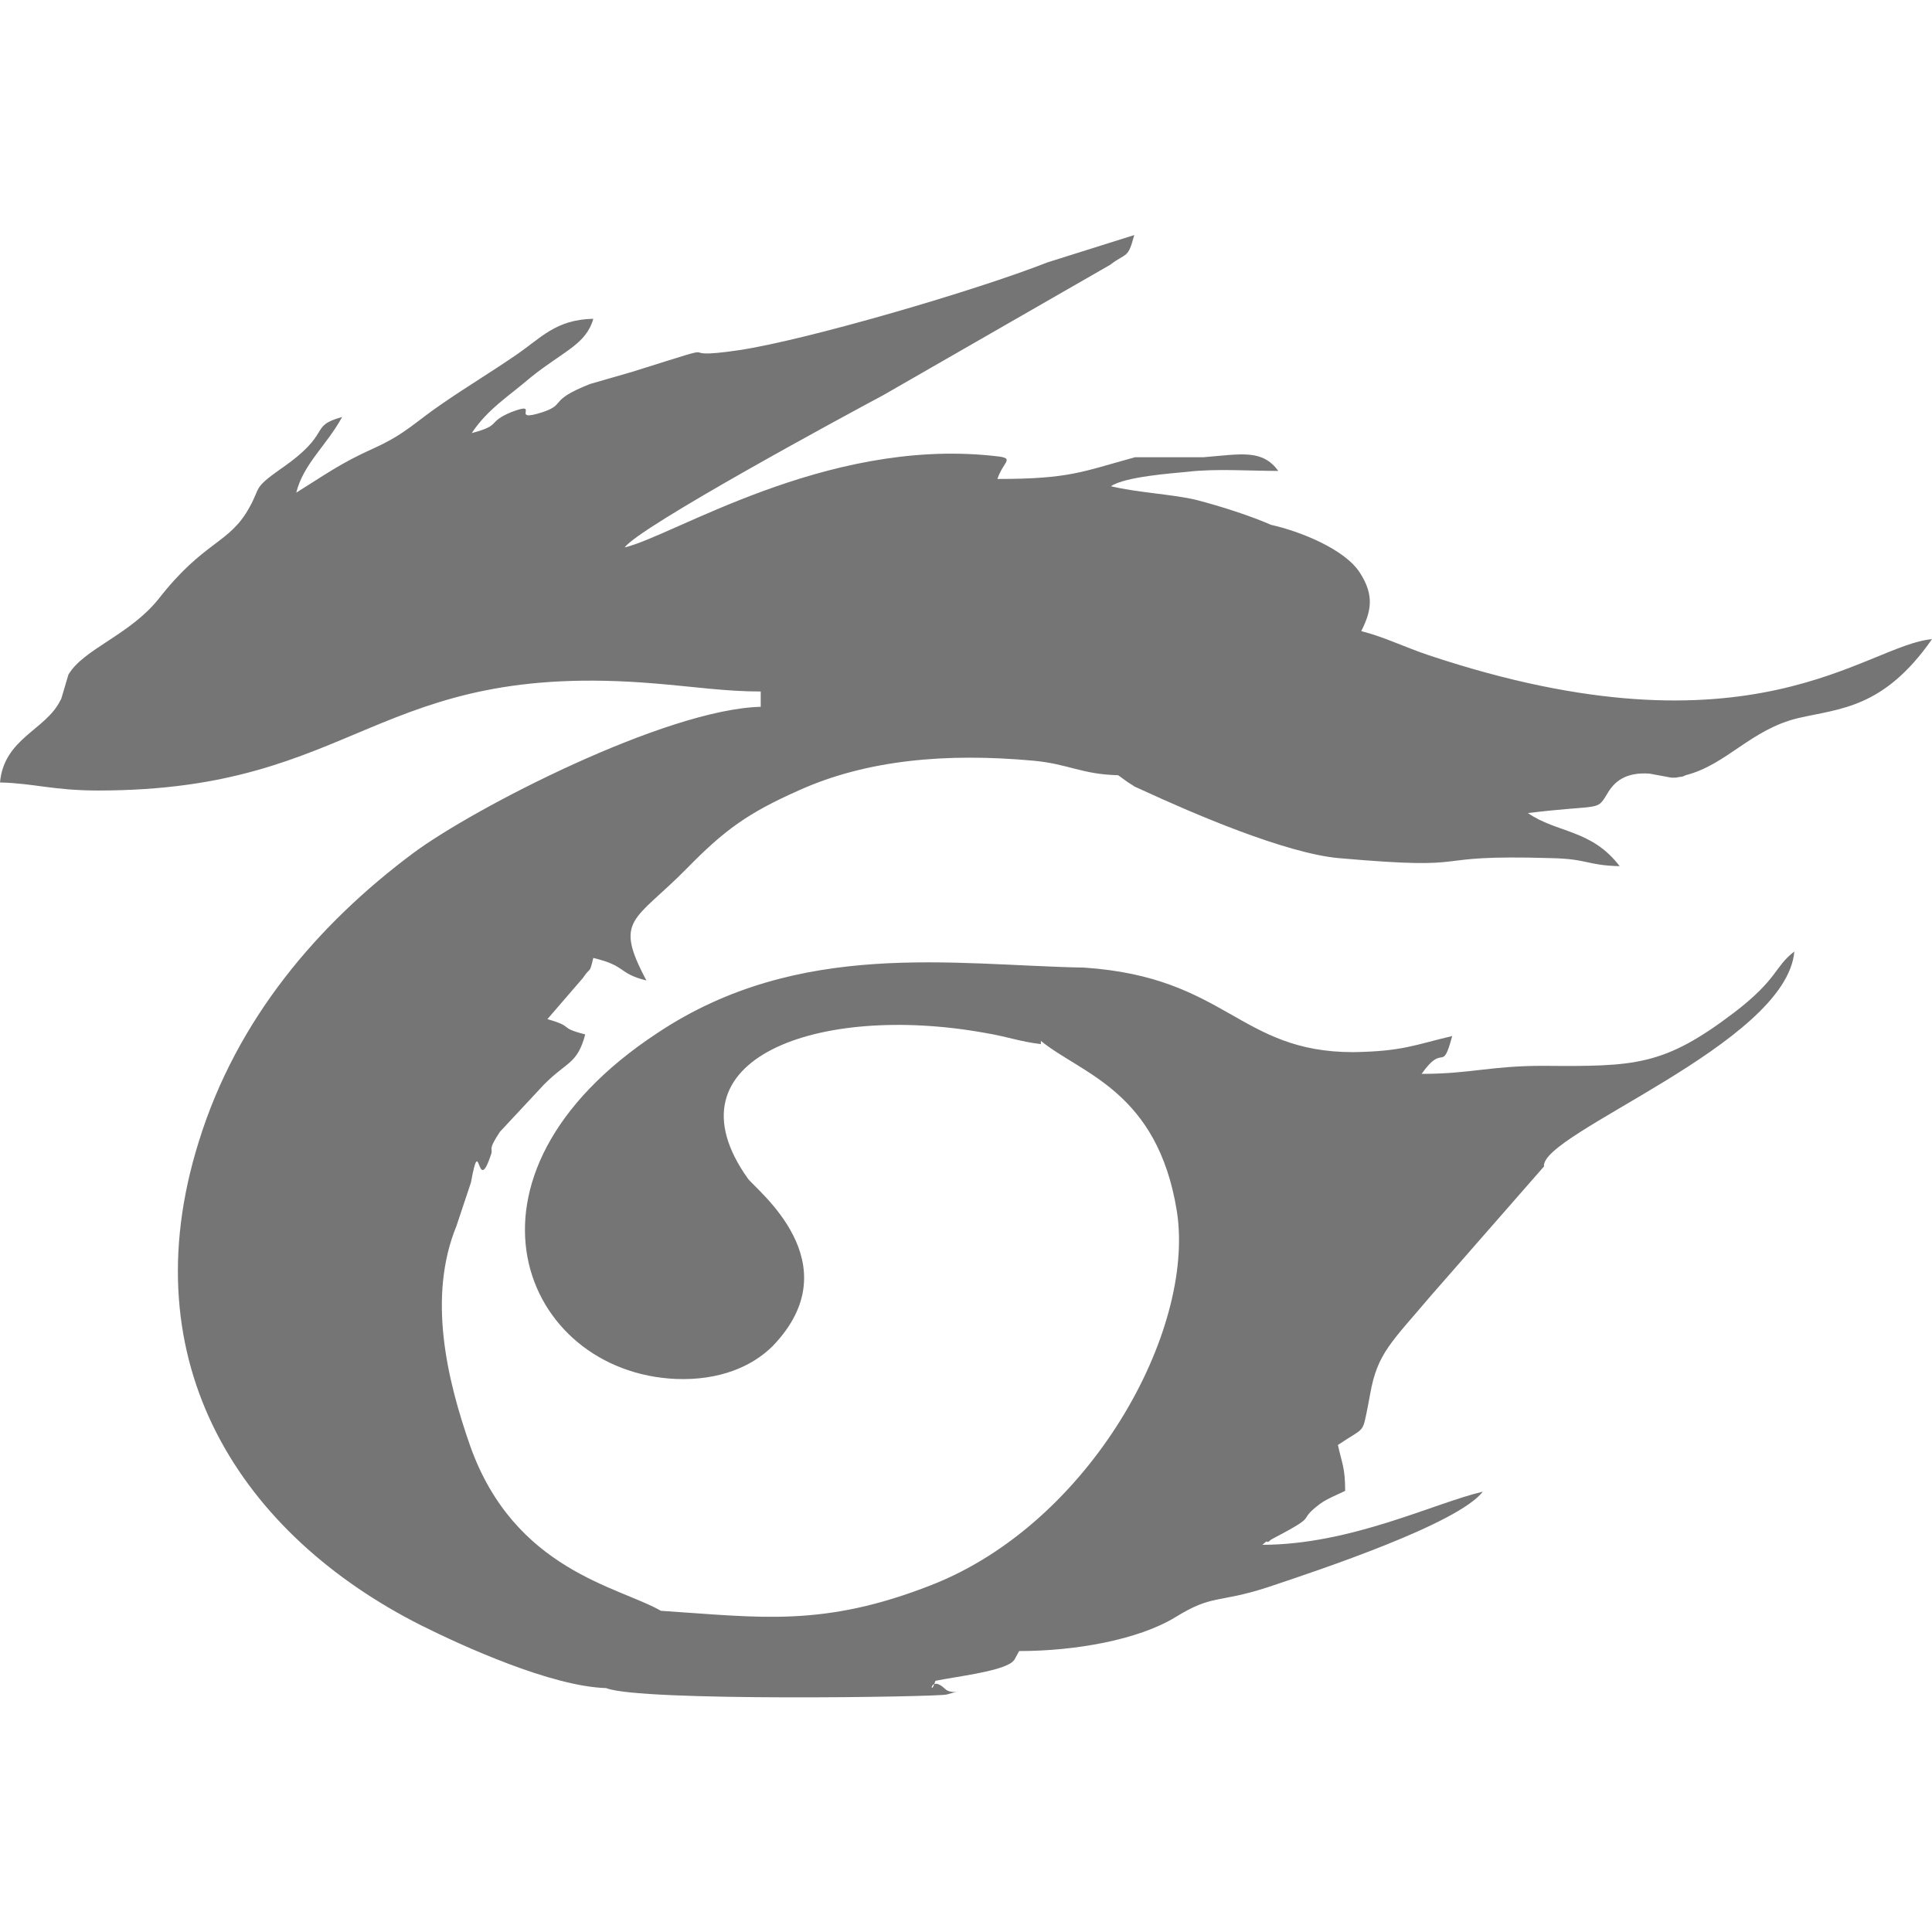 <?xml version="1.0" encoding="UTF-8"?>
<svg id="Layer_1" data-name="Layer 1" xmlns="http://www.w3.org/2000/svg" viewBox="0 0 24 24">
  <defs>
    <style>
      .cls-1 {
        fill: #757575;
        fill-rule: evenodd;
        stroke-width: 0px;
      }
    </style>
  </defs>
  <path class="cls-1" d="M12.93,12.93c.5.41,1.45.62,1.69,2.12.23,1.49-1.08,3.87-3.05,4.64-1.35.53-2.13.4-3.36.32-.52-.3-1.82-.5-2.37-2.05-.29-.83-.53-1.85-.17-2.73l.18-.54c.12-.66.07.2.25-.35.03-.08-.05-.04.11-.28l.55-.59c.29-.29.41-.25.51-.62-.35-.09-.12-.09-.47-.19l.44-.51c.1-.15.08-.04.13-.25.42.1.3.19.66.28-.41-.77-.15-.73.5-1.39.47-.48.76-.69,1.39-.97.84-.38,1.83-.47,2.92-.37.43.04.6.17,1.05.18l.11.08c.16.1.03.03.18.1.65.3,1.79.79,2.45.85,1.82.16.98-.05,2.64,0,.46.01.44.09.85.1-.35-.46-.78-.41-1.14-.66.91-.11.85-.02.98-.23.09-.16.23-.28.53-.26l.27.05s.04,0,.06,0c.01,0,.04-.01.06-.01s.04-.01.06-.02c.51-.13.81-.57,1.4-.71.52-.12,1.06-.12,1.66-.98-.82.07-2.23,1.54-6.25.2-.3-.1-.56-.23-.84-.3.12-.24.17-.44-.02-.73s-.74-.51-1.1-.59c-.25-.11-.62-.23-.93-.31-.29-.07-.73-.09-1.06-.17.18-.12.76-.16.96-.18.34-.04.77-.01,1.12-.01-.2-.27-.45-.21-.93-.17h-.85c-.66.18-.81.27-1.71.27.08-.24.25-.26-.08-.29-2.07-.21-3.95,1-4.55,1.14.19-.26,2.76-1.65,3.21-1.89l2.82-1.62c.21-.16.22-.07.3-.37l-1.08.34c-.86.34-2.97.96-3.83,1.09-.95.14.04-.16-1.33.27l-.52.15c-.53.21-.29.25-.59.35-.43.14,0-.15-.39,0-.31.13-.11.16-.49.26.2-.3.45-.45.73-.69.41-.33.69-.41.78-.73-.47.01-.65.24-.96.45-.32.22-.59.38-.91.6-.34.23-.46.38-.86.56-.42.19-.59.32-.96.55.09-.36.38-.59.57-.94-.43.12-.1.19-.77.65-.34.24-.24.22-.38.47-.25.46-.56.41-1.13,1.14-.36.45-.93.62-1.12.94l-.08.27s-.01.04-.02.05C.57,9.07.05,9.17,0,9.72c.42.01.66.1,1.22.1,3.25,0,3.42-1.62,6.91-1.33.49.04.88.1,1.32.1v.19c-1.18.03-3.57,1.26-4.32,1.82-1.18.88-2.19,2.06-2.66,3.58-.87,2.77.54,4.89,2.76,6.01.52.26,1.62.76,2.3.78.41.17,4.13.11,4.23.08.3-.09.07.02-.02-.07-.2-.19-.19.13-.12-.1.23-.05.79-.11.95-.23,0,0,.03-.03.03-.03l.06-.11c.7,0,1.48-.14,1.94-.42.47-.29.52-.17,1.14-.37.66-.22,2.37-.79,2.68-1.19-.6.14-1.64.66-2.74.66.02-.01.05-.05.06-.04.01.02.05-.03.06-.03.63-.33.28-.2.6-.44.08-.06.23-.12.31-.16,0-.29-.04-.34-.09-.57.34-.23.3-.13.37-.47l.03-.16c.09-.51.26-.64.76-1.23l1.4-1.6c-.05-.41,3.01-1.52,3.11-2.67-.25.19-.2.34-.75.76-.87.66-1.22.67-2.37.66-.66,0-.9.1-1.51.1.28-.4.25.01.38-.47-.47.11-.61.19-1.23.2-1.42,0-1.57-.93-3.34-1.05-1.62-.03-3.54-.36-5.3.81-2.71,1.78-1.68,4.22.23,4.3.53.02.94-.15,1.2-.41.99-1.03-.21-1.94-.31-2.08-1.06-1.49.88-2.18,2.94-1.81.3.05.44.11.7.14h0Z"/>
</svg>